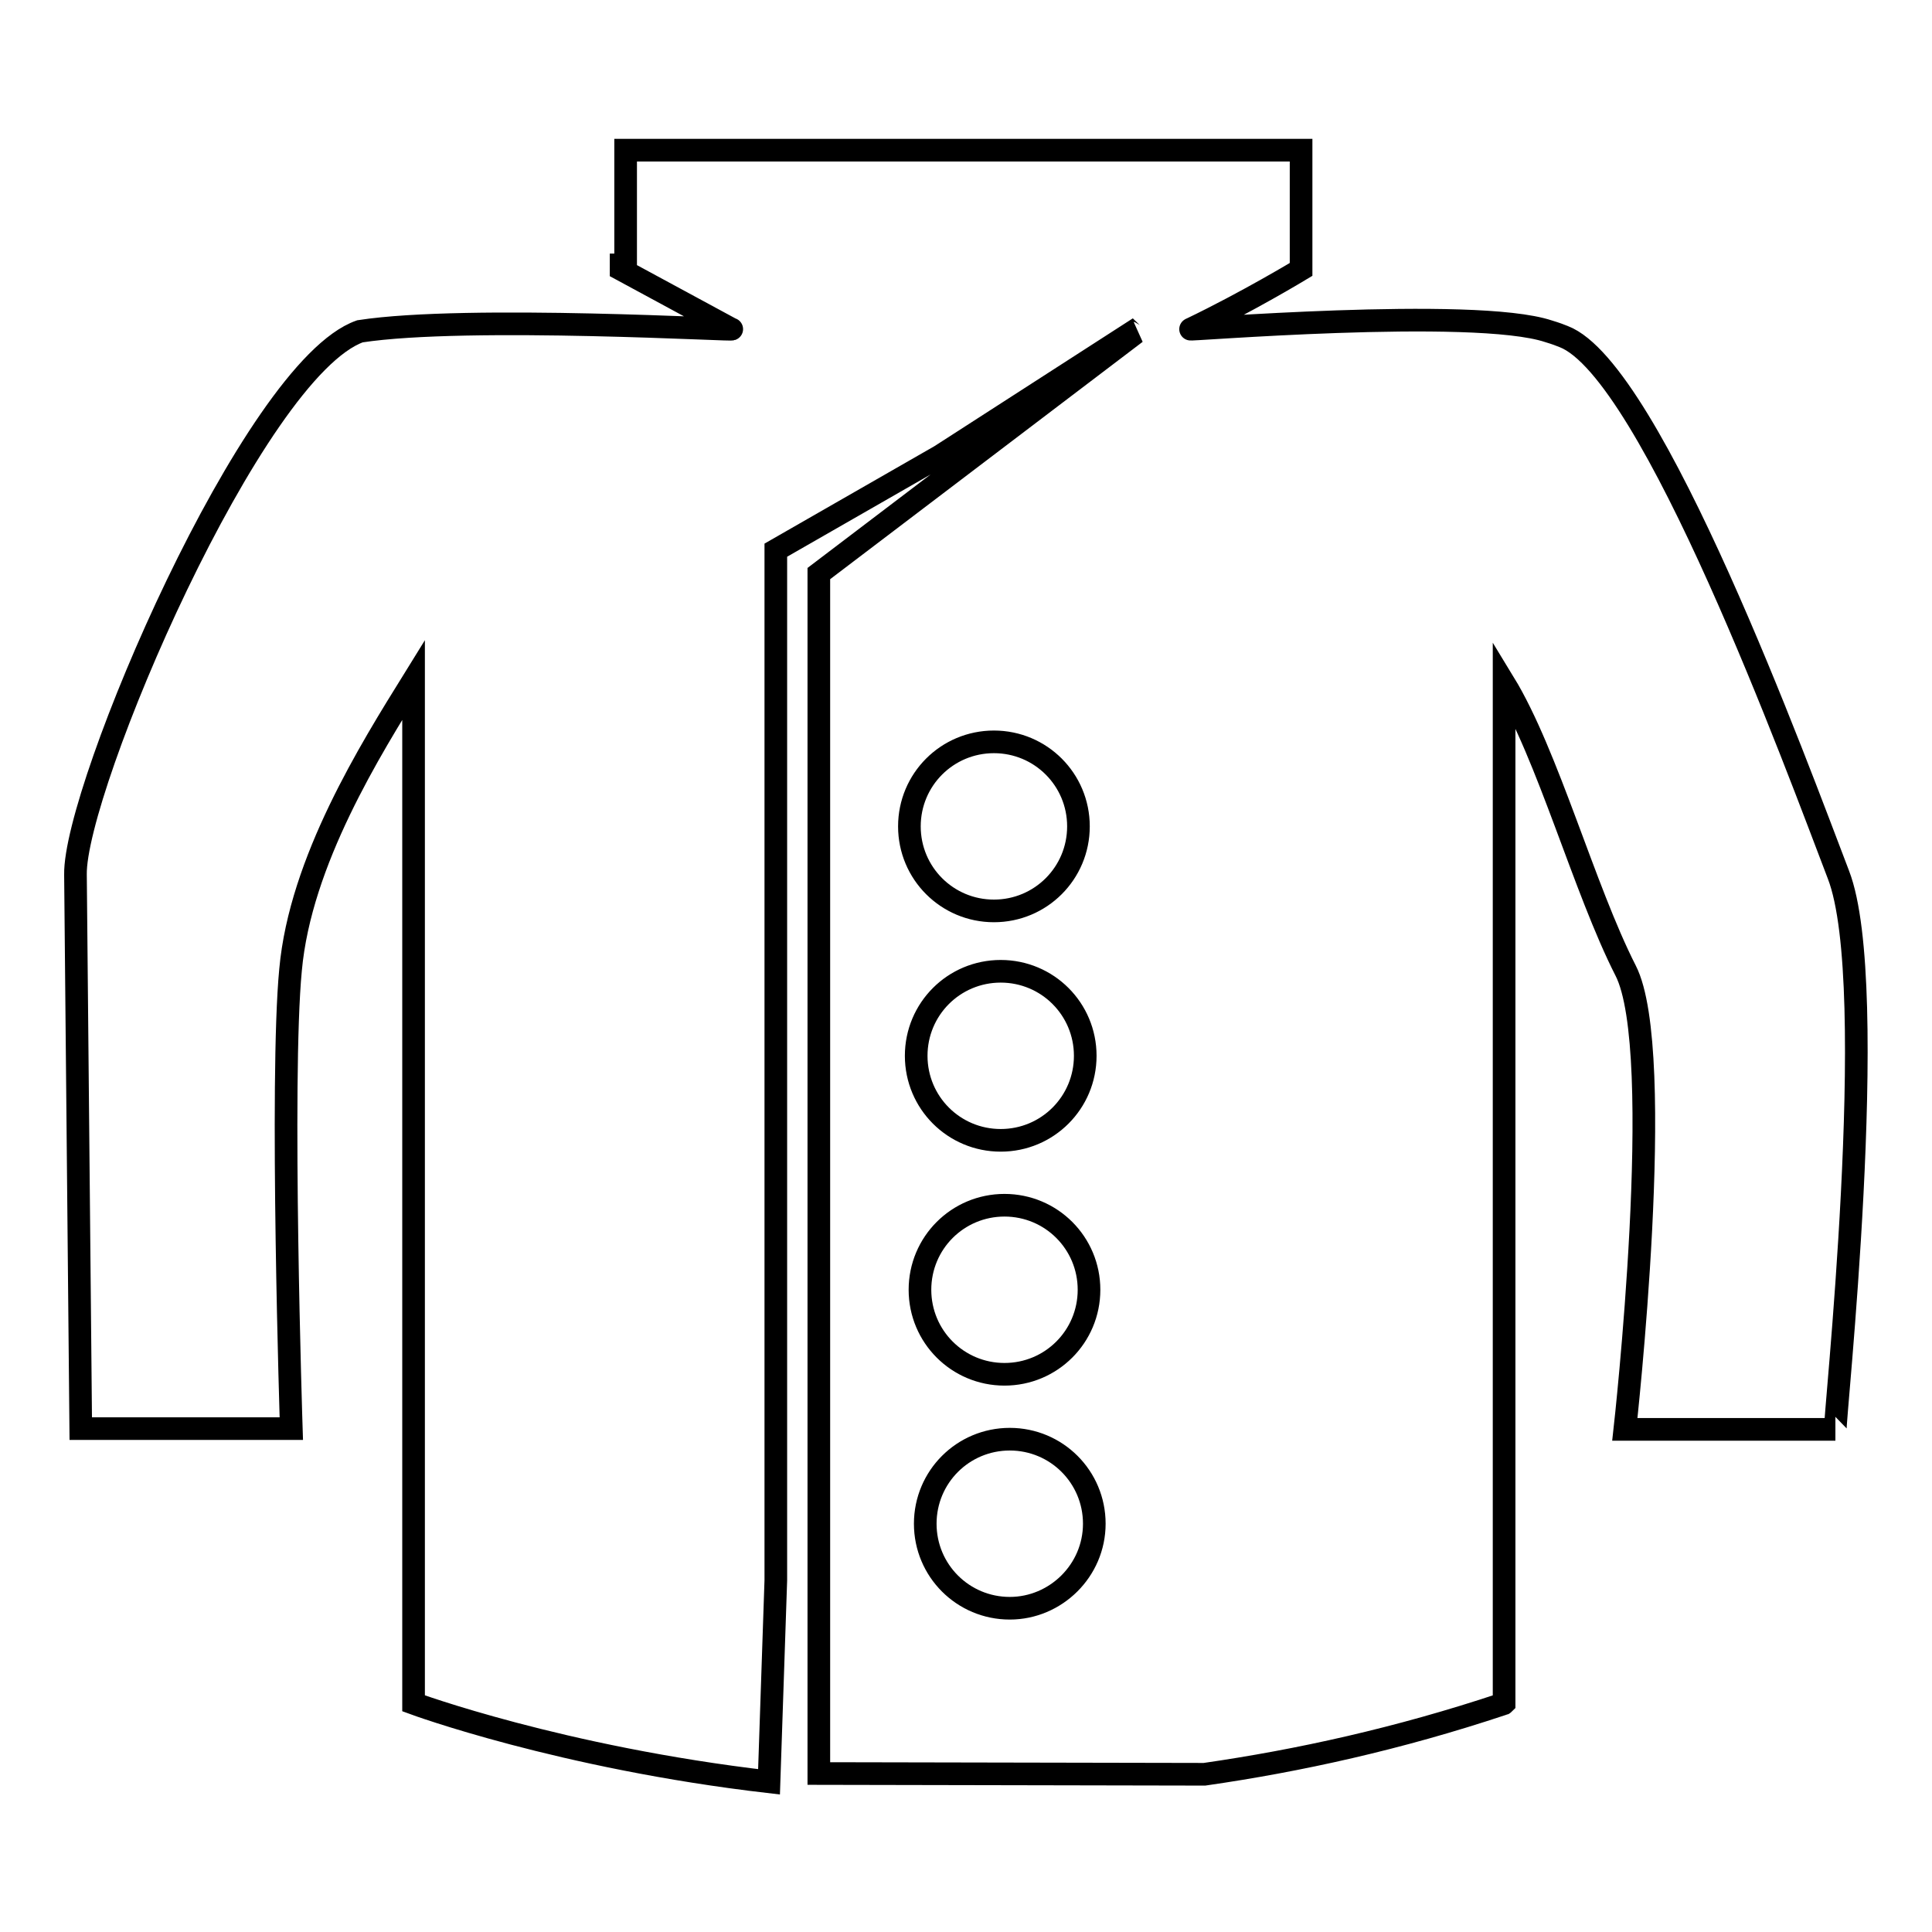 <?xml version="1.0" encoding="utf-8"?>
<!-- Svg Vector Icons : http://www.onlinewebfonts.com/icon -->
<!DOCTYPE svg PUBLIC "-//W3C//DTD SVG 1.1//EN" "http://www.w3.org/Graphics/SVG/1.1/DTD/svg11.dtd">
<svg version="1.1" xmlns="http://www.w3.org/2000/svg" xmlns:xlink="http://www.w3.org/1999/xlink" x="0px" y="0px" viewBox="0 0 256 256" enable-background="new 0 0 256 256" xml:space="preserve">
<g><g><g><path stroke-width="3" fill-opacity="0" stroke="#000000"  d="M243.6,115.9c-5.4-14.1-24.7-66.8-36.4-71.3c-0.5-0.2-1-0.4-2-0.7c-9.9-3.3-49.1,0-47.4-0.3c7.5-3.6,14.6-7.9,14.6-7.9h0V19.9H82.9v15.2h-0.6v0.6l14.6,7.9c1.9,0.3-34.9-1.9-49.2,0.3c-14.2,5-37.9,60.6-37.7,72c0.1,11.4,0.7,73.4,0.7,73.4h27.9c0,0-1.5-46.3-0.1-60.8c1.3-14.4,10.6-29.2,16.3-38.4v135.6c0,0,19.5,7.2,47.1,10.4l0.9-26.7V72.9l21.8-12.5l25.3-16.3c0.1,0.1,0.6,0,0.6,0l-42,31.9V235l51.1,0.1c12.5-1.8,25.7-4.7,39.5-9.3l0,0v0c0.1,0,0.1,0,0.2-0.1V90.6v-0.1c5.8,9.5,10.6,27.3,16.1,38.1c5.5,10.7-0.1,60.8-0.1,60.8h27.9C242.9,189.4,249.3,130.6,243.6,115.9z M131.7,98.3c6.2,0,11.2,5,11.2,11.2c0,6.2-5,11.2-11.2,11.2c-6.2,0-11.2-5-11.2-11.2C120.5,103.3,125.5,98.3,131.7,98.3z M132.6,128.7c6.2,0,11.2,5,11.2,11.2c0,6.2-5,11.2-11.2,11.2c-6.2,0-11.2-5-11.2-11.2C121.4,133.7,126.4,128.7,132.6,128.7z M133.1,159.7c6.2,0,11.2,5,11.2,11.2c0,6.2-5,11.2-11.2,11.2c-6.2,0-11.2-5-11.2-11.2C121.9,164.7,126.9,159.7,133.1,159.7z M133.8,213.1c-6.2,0-11.2-5-11.2-11.2c0-6.2,5-11.2,11.2-11.2c6.2,0,11.2,5,11.2,11.2S139.9,213.1,133.8,213.1z"/></g><g></g><g></g><g></g><g></g><g></g><g></g><g></g><g></g><g></g><g></g><g></g><g></g><g></g><g></g><g></g></g></g>
</svg>